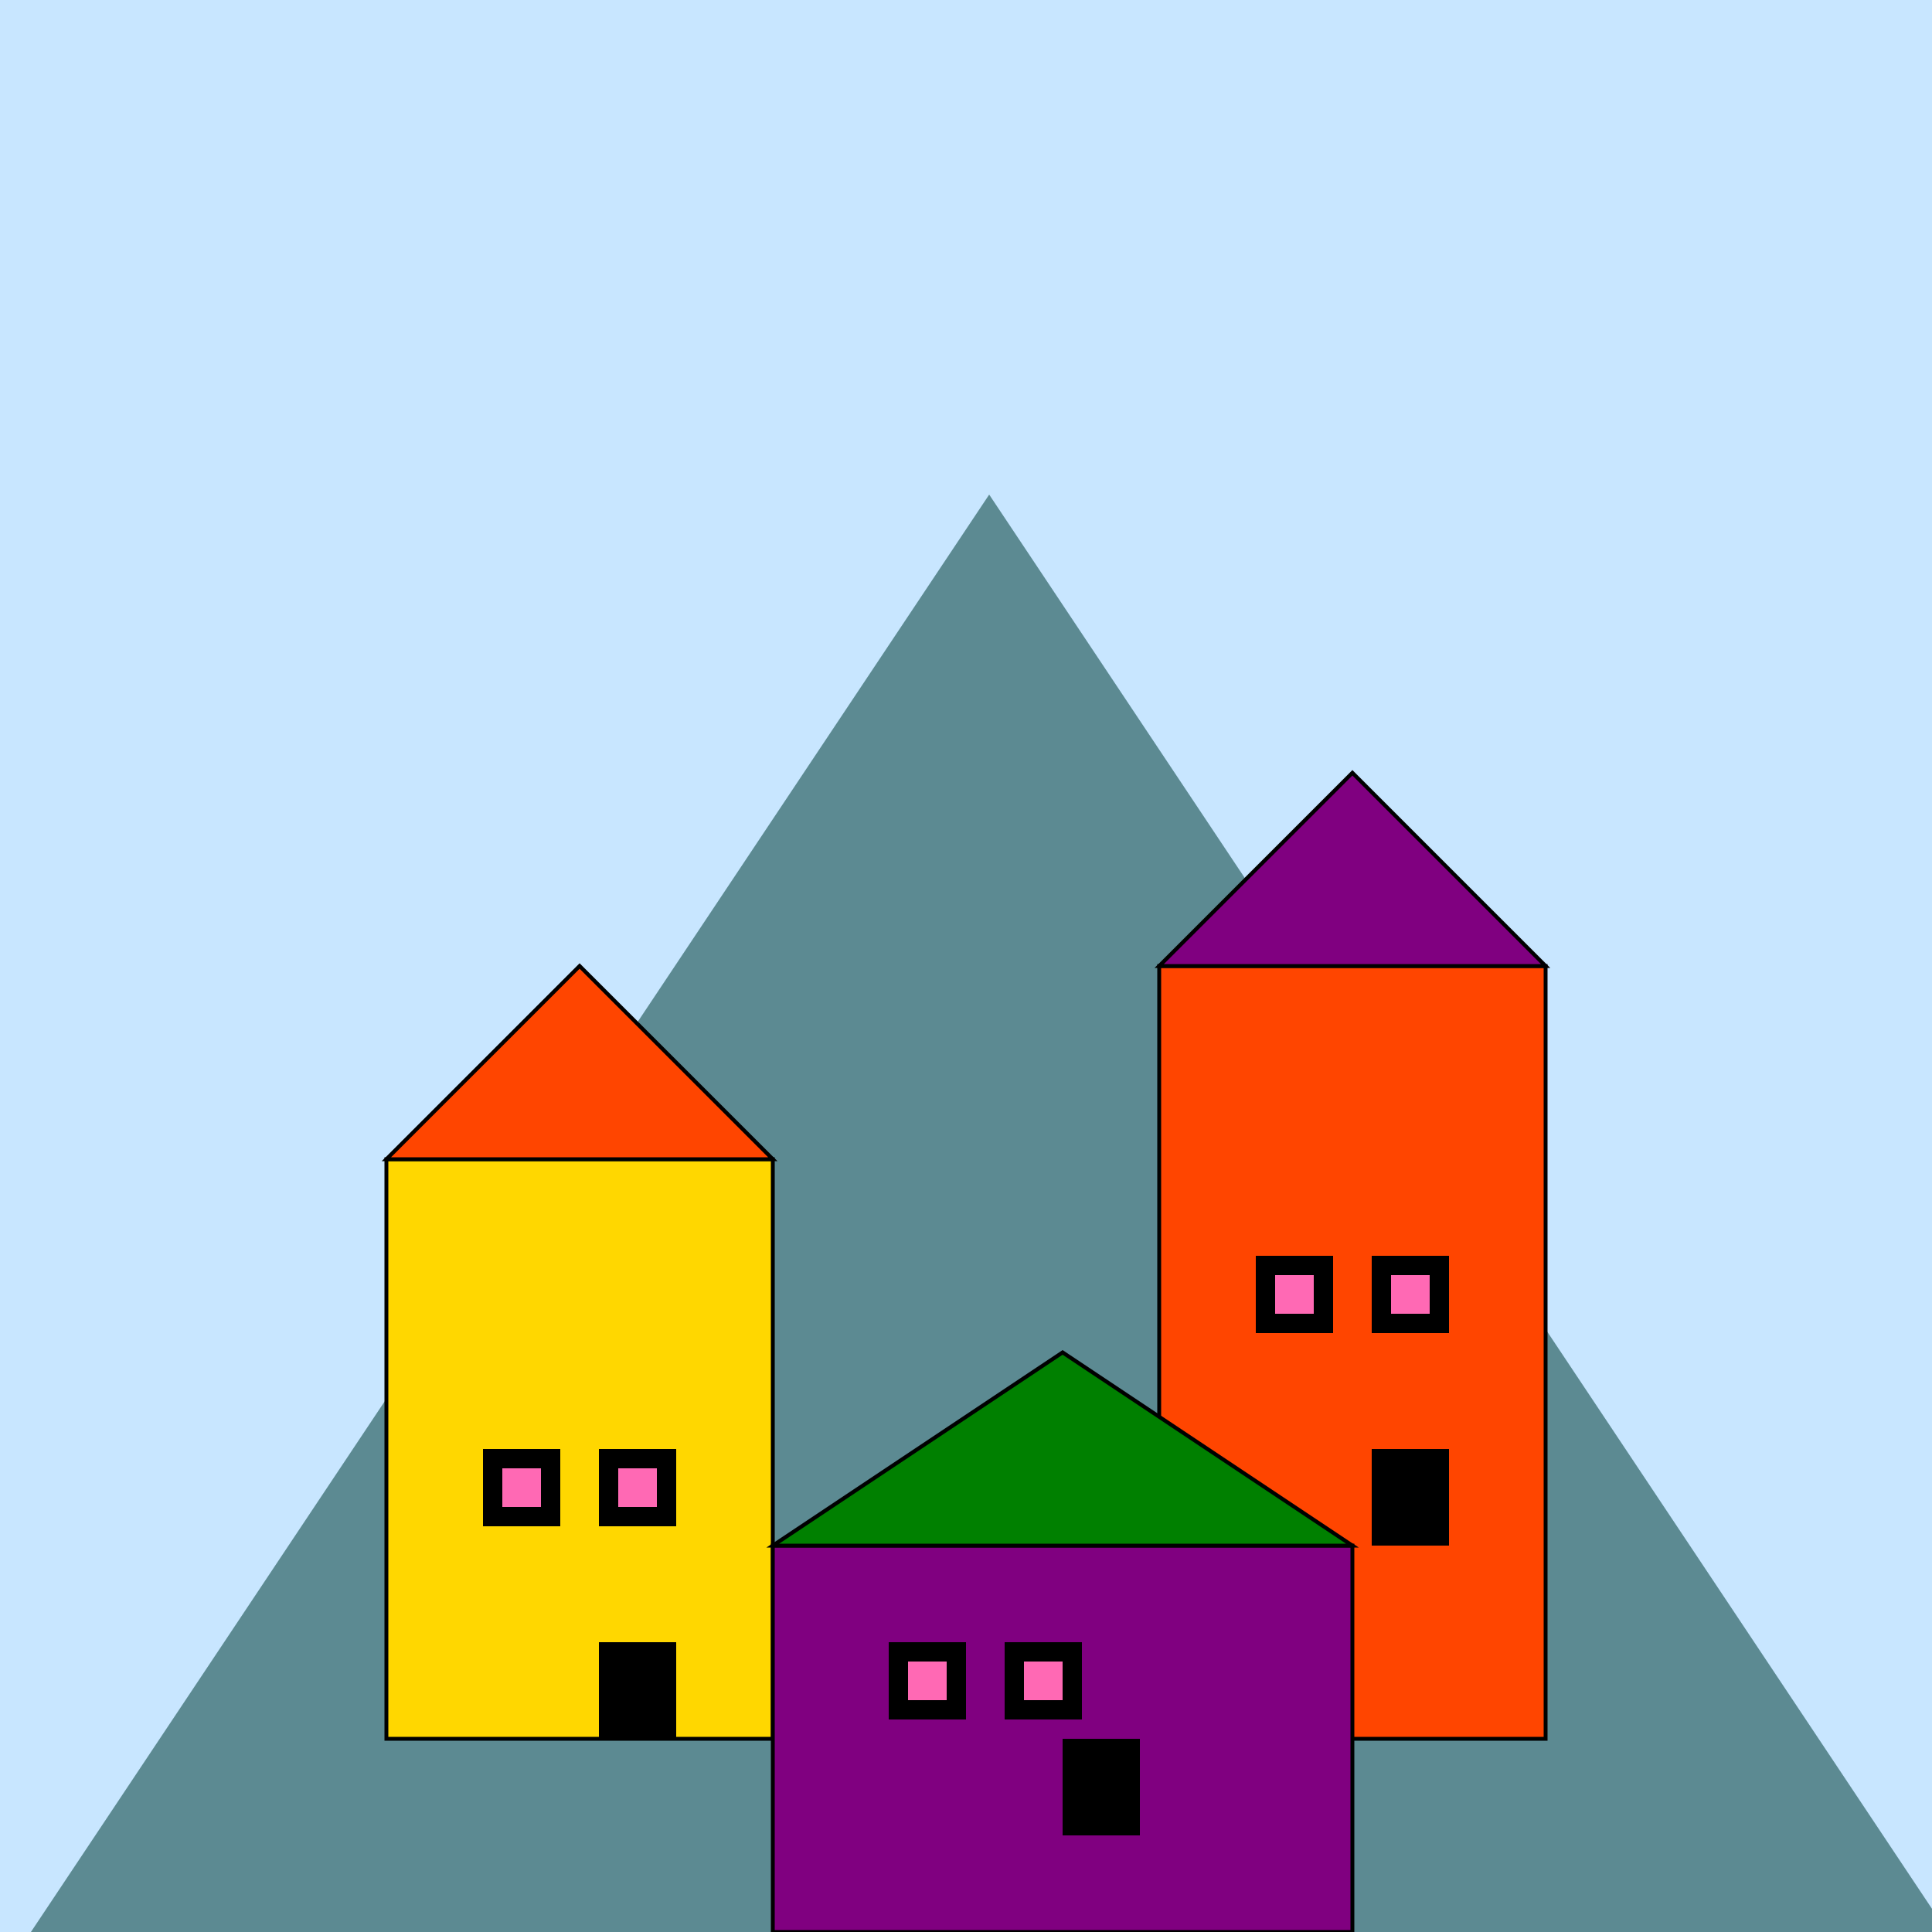 <!--

Generated by DrawGPT.
Free, open source, AI generated images in SVG, PNG, and HTML Canvas format.
https://drawgpt.ai

Created: 2023-11-15T17:23:14.600Z
Link: https://drawgpt.ai/prompt/121605/

-->
<svg xmlns="http://www.w3.org/2000/svg" xmlns:xlink="http://www.w3.org/1999/xlink" width="500" height="500"><defs/><g><rect fill="#C8E6FF" stroke="none" x="0" y="0" width="512" height="512"/><path fill="#5C8A92" stroke="none" paint-order="stroke fill markers" d=" M 0 512 L 256 128 L 512 512 Z"/><rect fill="#FFD700" stroke="none" x="100" y="300" width="100" height="150"/><rect fill="none" stroke="#000000" x="100" y="300" width="100" height="150" stroke-miterlimit="10" stroke-dasharray=""/><path fill="#FF4500" stroke="#000000" paint-order="fill stroke markers" d=" M 100 300 L 200 300 L 150 250 Z" stroke-miterlimit="10" stroke-dasharray=""/><rect fill="#FF4500" stroke="none" x="300" y="250" width="100" height="200"/><rect fill="none" stroke="#000000" x="300" y="250" width="100" height="200" stroke-miterlimit="10" stroke-dasharray=""/><path fill="#800080" stroke="#000000" paint-order="fill stroke markers" d=" M 300 250 L 400 250 L 350 200 Z" stroke-miterlimit="10" stroke-dasharray=""/><rect fill="#800080" stroke="none" x="200" y="400" width="150" height="100"/><rect fill="none" stroke="#000000" x="200" y="400" width="150" height="100" stroke-miterlimit="10" stroke-dasharray=""/><path fill="#008000" stroke="#000000" paint-order="fill stroke markers" d=" M 200 400 L 350 400 L 275 350 Z" stroke-miterlimit="10" stroke-dasharray=""/><rect fill="#000000" stroke="none" x="125" y="375" width="20" height="20"/><rect fill="#000000" stroke="none" x="155" y="375" width="20" height="20"/><rect fill="#000000" stroke="none" x="155" y="425" width="20" height="25"/><rect fill="#000000" stroke="none" x="325" y="325" width="20" height="20"/><rect fill="#000000" stroke="none" x="355" y="325" width="20" height="20"/><rect fill="#000000" stroke="none" x="355" y="375" width="20" height="25"/><rect fill="#000000" stroke="none" x="230" y="425" width="20" height="20"/><rect fill="#000000" stroke="none" x="260" y="425" width="20" height="20"/><rect fill="#000000" stroke="none" x="275" y="450" width="20" height="25"/><rect fill="#FF69B4" stroke="none" x="130" y="380" width="10" height="10"/><rect fill="#FF69B4" stroke="none" x="160" y="380" width="10" height="10"/><rect fill="#FF69B4" stroke="none" x="330" y="330" width="10" height="10"/><rect fill="#FF69B4" stroke="none" x="360" y="330" width="10" height="10"/><rect fill="#FF69B4" stroke="none" x="235" y="430" width="10" height="10"/><rect fill="#FF69B4" stroke="none" x="265" y="430" width="10" height="10"/></g></svg>